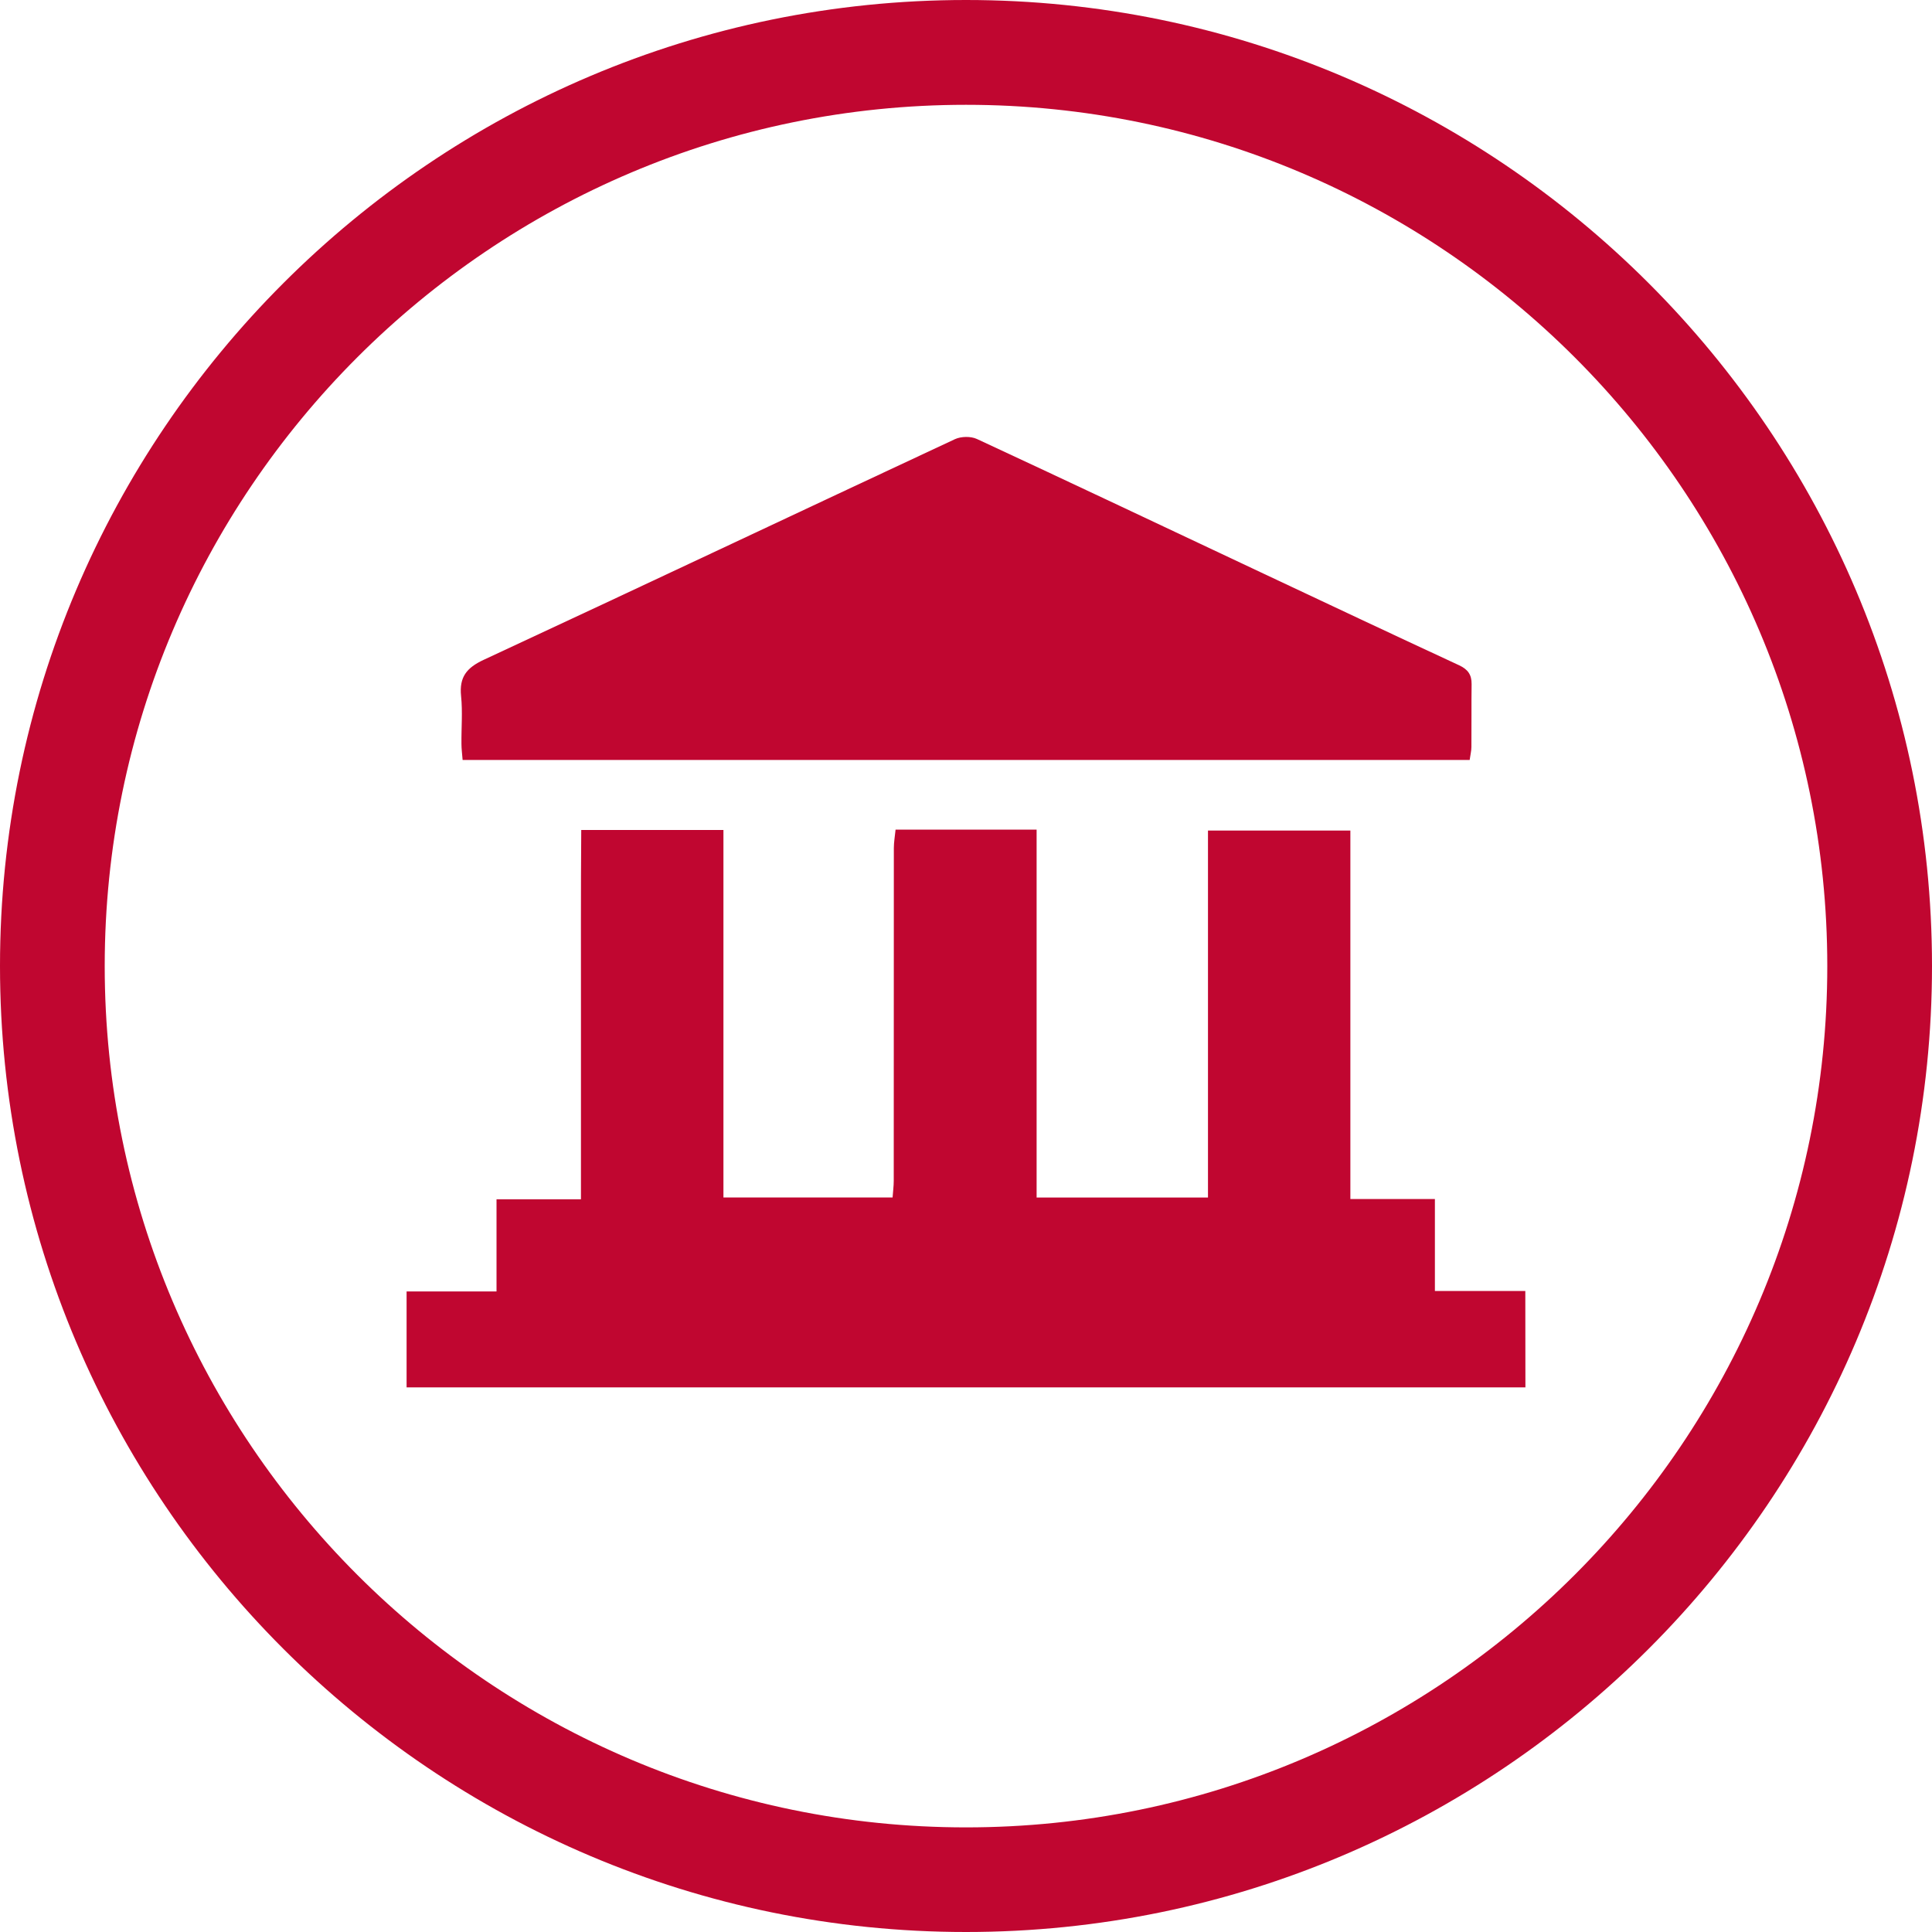<?xml version="1.0" encoding="UTF-8"?>
<!-- Generator: Adobe Illustrator 23.0.2, SVG Export Plug-In . SVG Version: 6.00 Build 0)  -->
<svg xmlns="http://www.w3.org/2000/svg" xmlns:xlink="http://www.w3.org/1999/xlink" version="1.1" id="Layer_1" x="0px" y="0px" viewBox="0 0 200 200" style="enable-background:new 0 0 200 200;" xml:space="preserve">
<style type="text/css">
	.st0{fill:#C00630;}
</style>
<g>
	<path class="st0" d="M100,200C44.86,200,0,155.14,0,100S44.86,0,100,0s100,44.86,100,100S155.14,200,100,200 M100,10.85   c-49.16,0-89.16,39.99-89.16,89.16c0,49.16,40,89.16,89.16,89.16s89.16-40,89.16-89.16C189.16,50.84,149.16,10.85,100,10.85"></path>
	<path class="st0" d="M157.91,143.62H42.09v-9.93h9.31v-9.54h8.74c0-6.63,0-12.94,0-19.26c0-6.3-0.02-12.6,0.03-18.97h14.72v38.04   H92.4c0.04-0.59,0.12-1.16,0.12-1.73c0.01-11.48,0-22.96,0.01-34.44c0-0.6,0.11-1.21,0.18-1.91h14.6v38.09h17.74V85.98h14.74v38.14   h8.75v9.52h9.36L157.91,143.62L157.91,143.62z"></path>
	<path class="st0" d="M47.89,78.67c-0.05-0.65-0.12-1.15-0.12-1.65c-0.02-1.66,0.13-3.33-0.04-4.97c-0.2-1.95,0.57-2.92,2.33-3.74   c16.29-7.57,32.52-15.25,48.8-22.85c0.63-0.29,1.63-0.31,2.26-0.02c9.82,4.56,19.61,9.2,29.4,13.81   c6.84,3.22,13.67,6.44,20.53,9.62c0.9,0.42,1.3,0.97,1.29,1.95c-0.03,2.17,0,4.34-0.02,6.5c0,0.41-0.11,0.82-0.18,1.35H47.89z"></path>
</g>
</svg>
